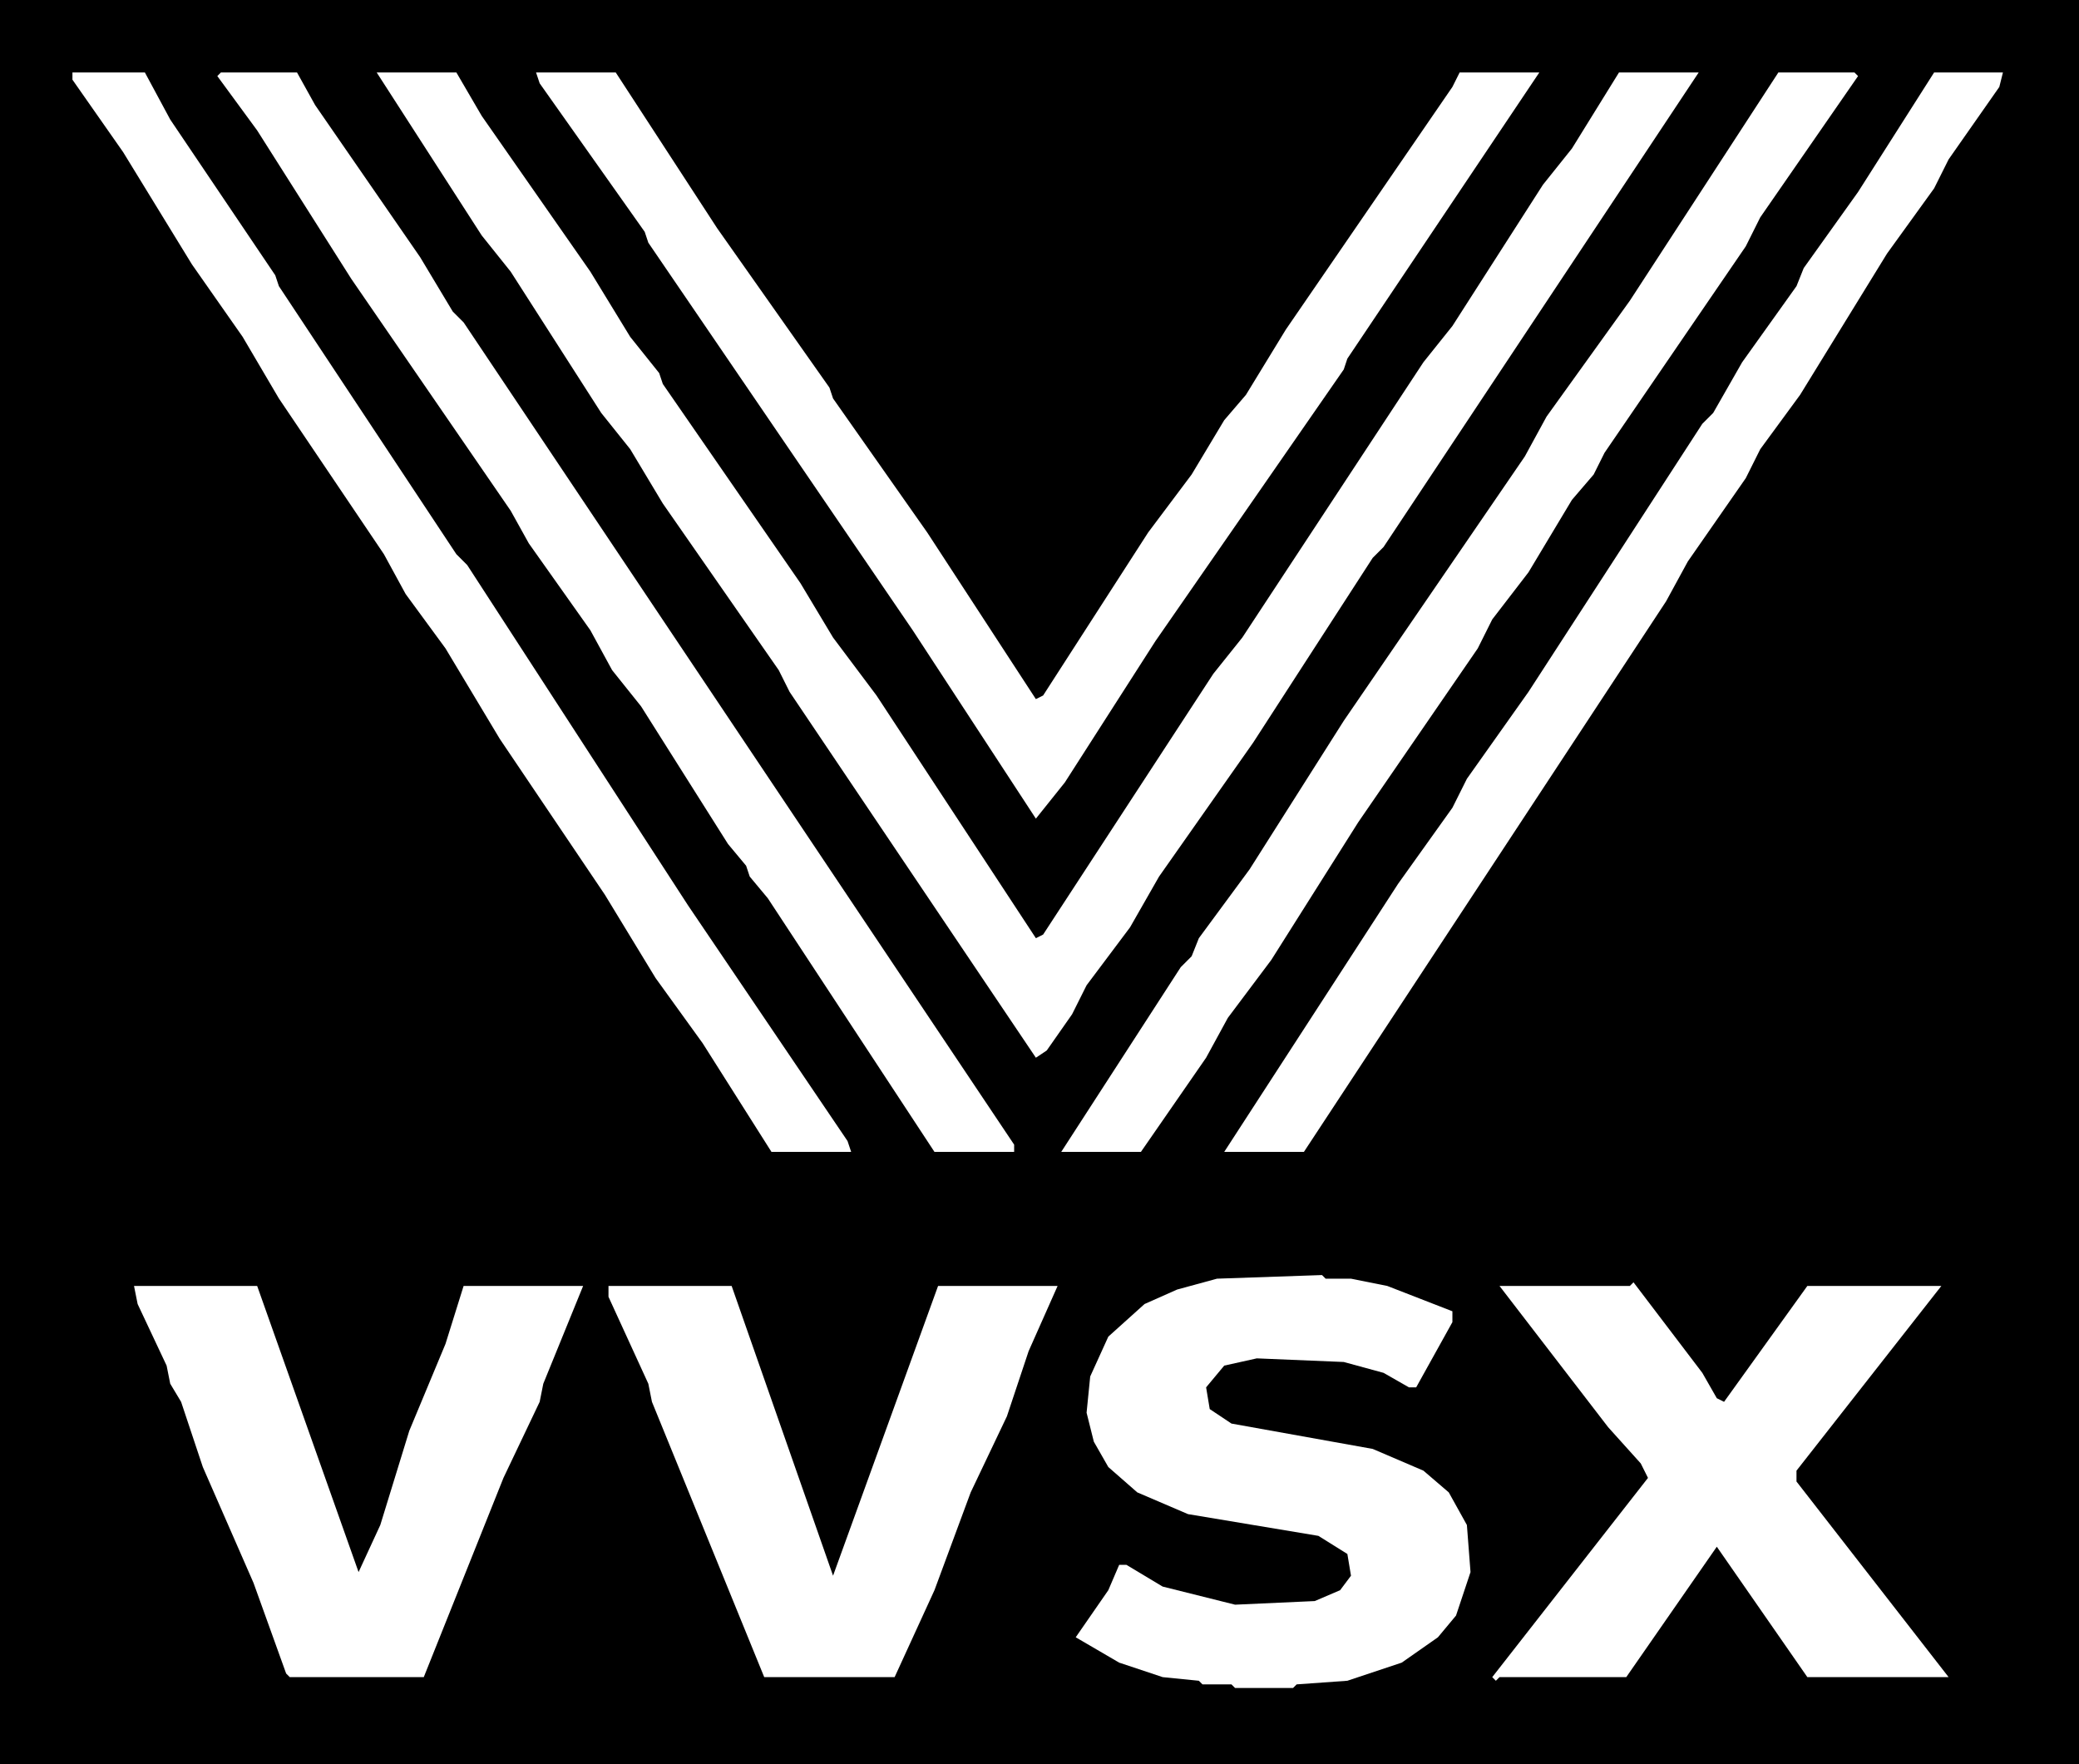 <svg xmlns="http://www.w3.org/2000/svg" width="574" height="487" viewBox="0 0 574 487">
  <rect x="0" y="0" width="100%" height="100%" fill="#000000"/>

<path d="M 104 20 L 133 65 L 141 75 L 166 114 L 174 124 L 183 139 L 215 185 L 218 191 L 286 292 L 289 290 L 296 280 L 300 272 L 312 256 L 320 242 L 346 205 L 379 154 L 382 151 L 469 20 L 447 20 L 434 41 L 426 51 L 401 90 L 393 100 L 343 176 L 335 186 L 288 258 L 286 259 L 242 192 L 230 176 L 221 161 L 183 106 L 182 103 L 174 93 L 163 75 L 133 32 L 126 20 Z" fill="#FFFFFF"/>
  <path d="M 148 20 L 149 23 L 178 64 L 179 67 L 252 174 L 286 226 L 294 216 L 319 177 L 371 102 L 372 99 L 425 20 L 403 20 L 401 24 L 355 91 L 344 109 L 338 116 L 329 131 L 317 147 L 288 192 L 286 193 L 256 147 L 230 110 L 229 107 L 198 63 L 170 20 Z" fill="#FFFFFF"/>
  <path d="M 316 360 L 306 369 L 301 380 L 300 390 L 302 398 L 306 405 L 314 412 L 328 418 L 364 424 L 372 429 L 373 435 L 370 439 L 363 442 L 341 443 L 321 438 L 311 432 L 309 432 L 306 439 L 297 452 L 309 459 L 321 463 L 331 464 L 332 465 L 340 465 L 341 466 L 357 466 L 358 465 L 372 464 L 387 459 L 397 452 L 402 446 L 406 434 L 405 421 L 400 412 L 393 406 L 379 400 L 340 393 L 334 389 L 333 383 L 338 377 L 347 375 L 371 376 L 382 379 L 389 383 L 391 383 L 401 365 L 401 362 L 383 355 L 373 353 L 366 353 L 365 352 L 336 353 L 325 356 Z" fill="#FFFFFF"/>
  <path d="M 414 355 L 444 394 L 453 404 L 455 408 L 412 463 L 413 464 L 414 463 L 449 463 L 474 427 L 499 463 L 538 463 L 496 409 L 496 406 L 536 355 L 499 355 L 476 387 L 474 386 L 470 379 L 451 354 L 450 355 Z" fill="#FFFFFF"/>
  <path d="M 512 20 L 491 20 L 450 83 L 427 115 L 421 126 L 371 199 L 345 240 L 331 259 L 329 264 L 326 267 L 293 318 L 315 318 L 333 292 L 339 281 L 351 265 L 375 227 L 408 179 L 412 171 L 422 158 L 434 138 L 440 131 L 443 125 L 482 68 L 486 60 L 513 21 Z" fill="#FFFFFF"/>
  <path d="M 61 20 L 60 21 L 71 36 L 97 77 L 141 141 L 146 150 L 163 174 L 169 185 L 177 195 L 201 233 L 206 239 L 207 242 L 212 248 L 258 318 L 280 318 L 280 316 L 128 89 L 125 86 L 116 71 L 87 29 L 82 20 Z" fill="#FFFFFF"/>
  <path d="M 37 355 L 38 360 L 46 377 L 47 382 L 50 387 L 56 405 L 70 437 L 79 462 L 80 463 L 117 463 L 139 408 L 149 387 L 150 382 L 161 355 L 128 355 L 123 371 L 113 395 L 105 421 L 99 434 L 71 355 Z" fill="#FFFFFF"/>
  <path d="M 168 355 L 168 358 L 179 382 L 180 387 L 211 463 L 247 463 L 258 439 L 268 412 L 278 391 L 284 373 L 292 355 L 259 355 L 230 435 L 202 355 Z" fill="#FFFFFF"/>
  <path d="M 553 20 L 534 20 L 513 53 L 498 74 L 496 79 L 481 100 L 473 114 L 470 117 L 422 191 L 405 215 L 401 223 L 386 244 L 338 318 L 360 318 L 460 166 L 466 155 L 482 132 L 486 124 L 497 109 L 521 70 L 534 52 L 538 44 L 552 24 Z" fill="#FFFFFF"/>
  <path d="M 20 20 L 20 22 L 34 42 L 53 73 L 67 93 L 77 110 L 106 153 L 112 164 L 123 179 L 138 204 L 167 247 L 181 270 L 194 288 L 213 318 L 235 318 L 234 315 L 190 250 L 129 156 L 126 153 L 77 79 L 76 76 L 47 33 L 40 20 Z" fill="#FFFFFF"/>
</svg>
